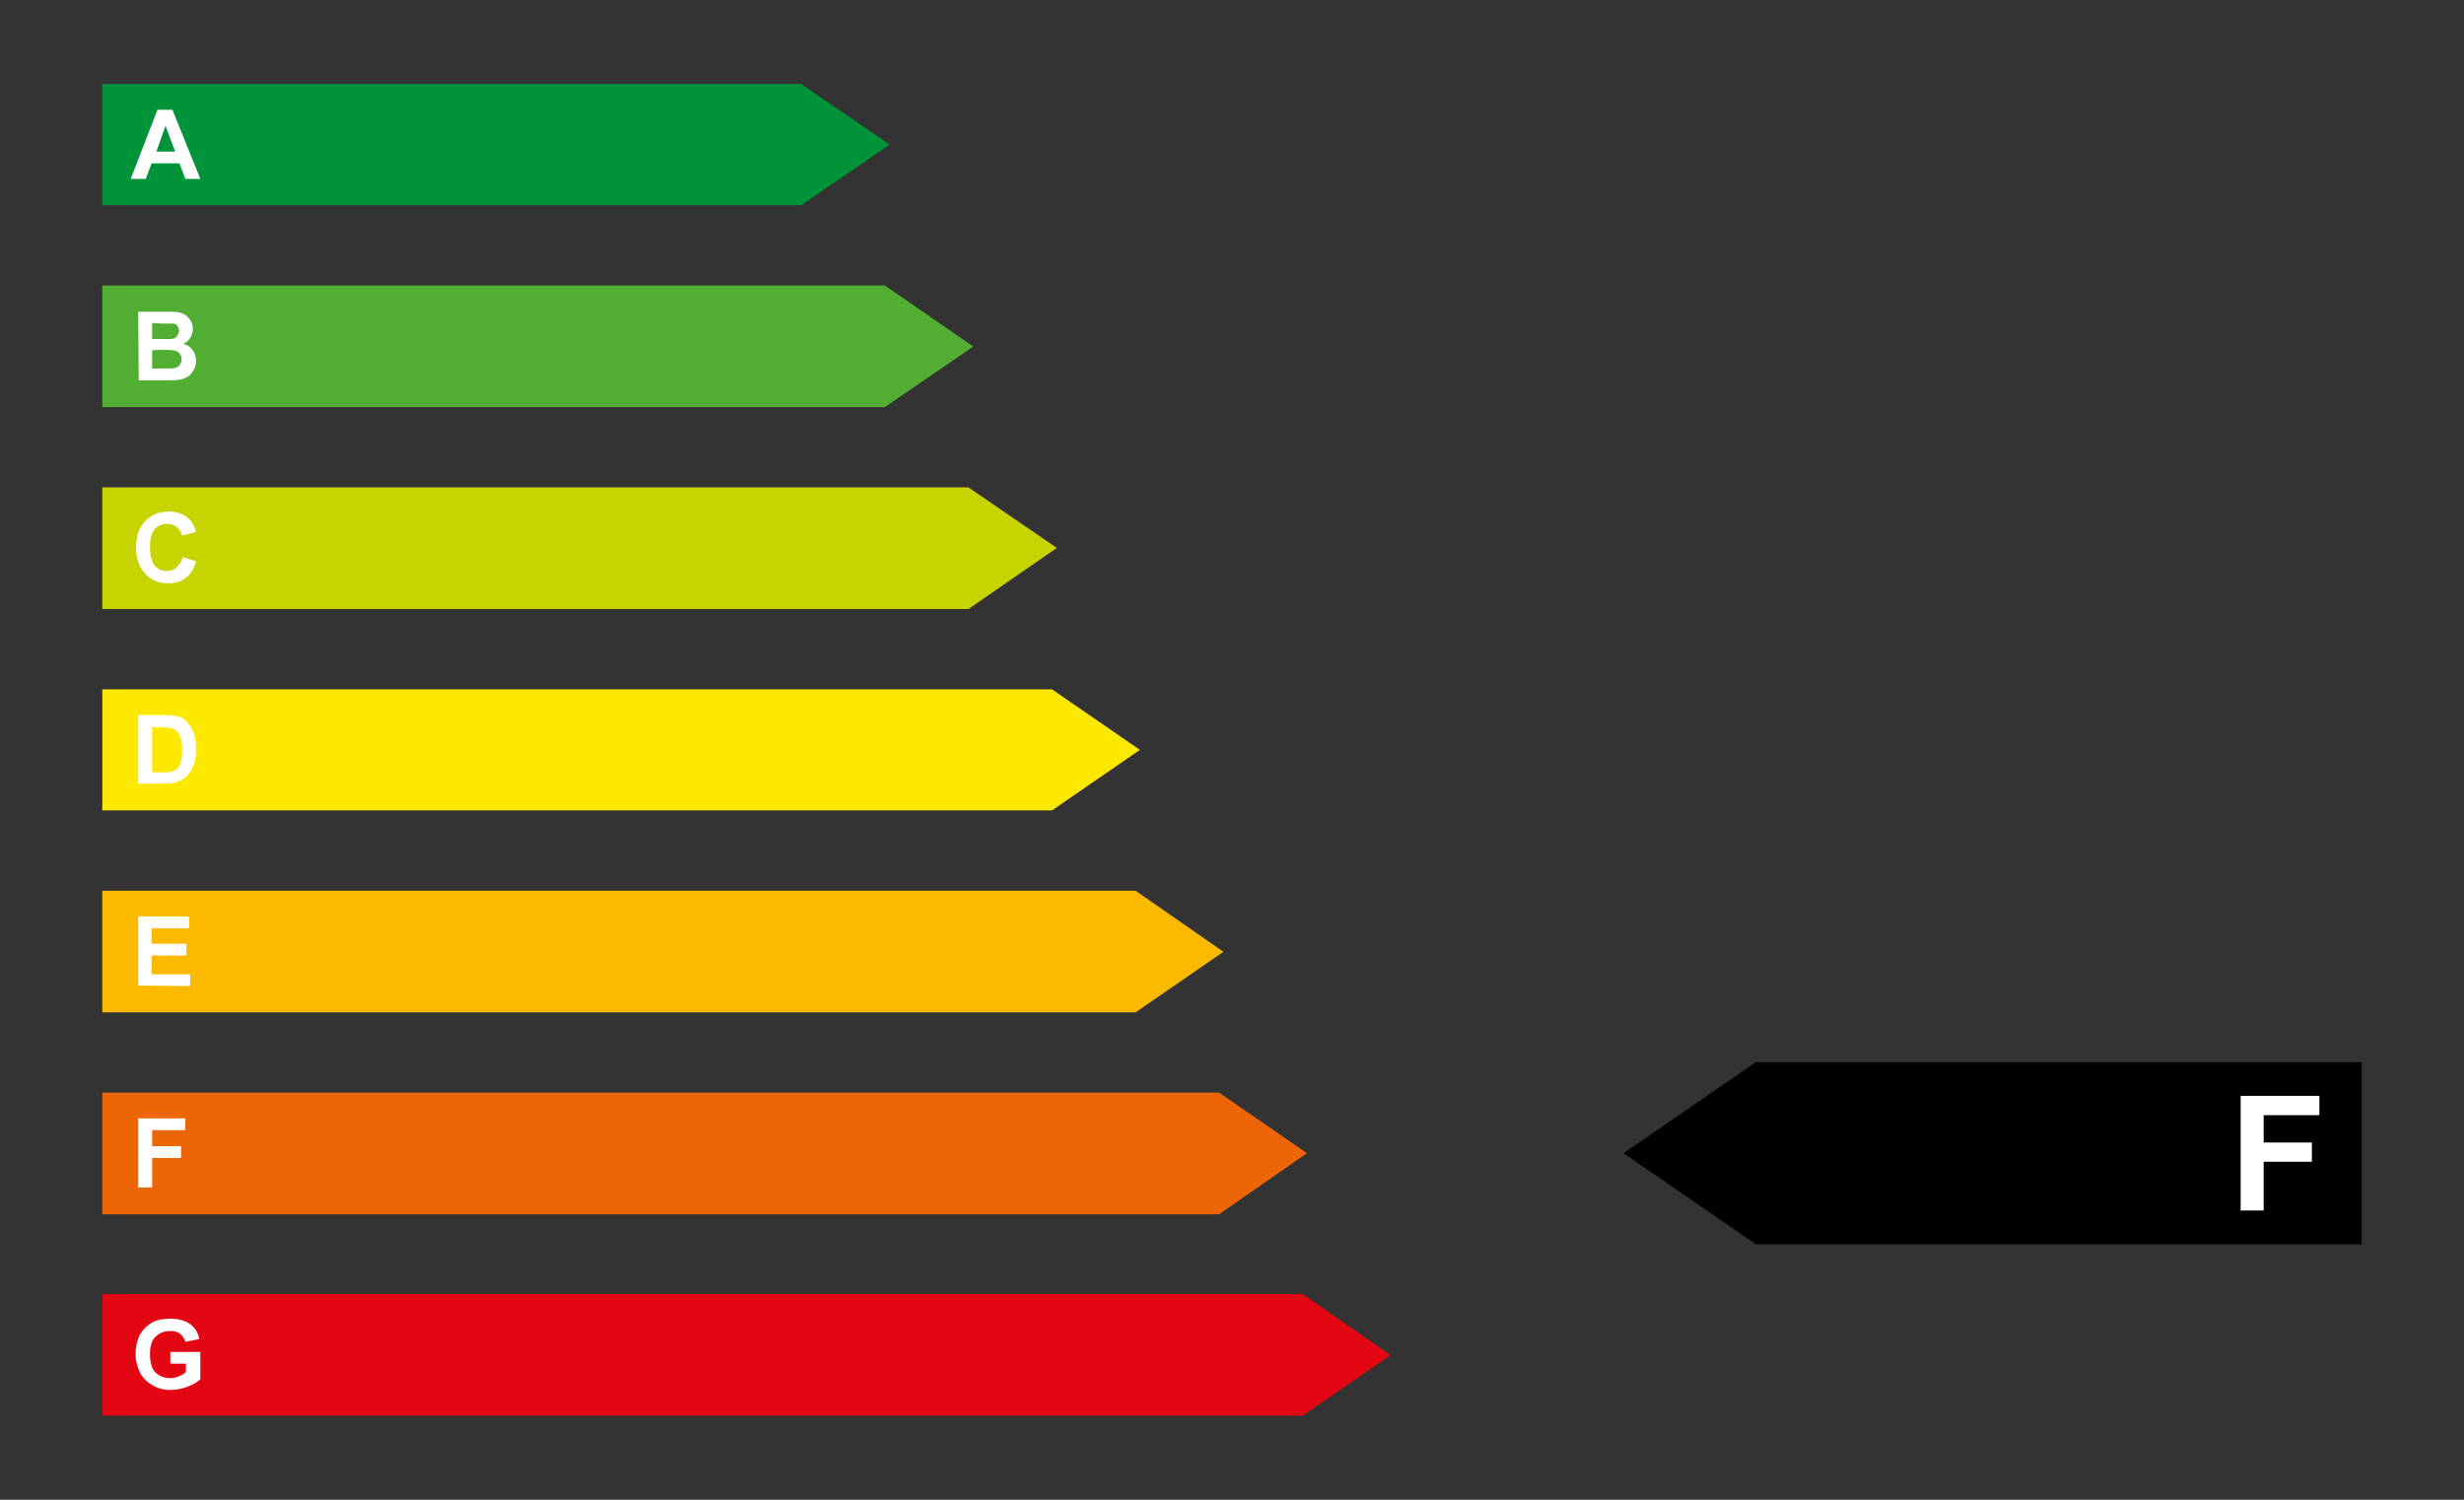 <?xml version="1.0" encoding="utf-8"?>
<!-- Generator: Adobe Illustrator 26.3.1, SVG Export Plug-In . SVG Version: 6.00 Build 0)  -->
<svg version="1.1" id="a" xmlns="http://www.w3.org/2000/svg" xmlns:xlink="http://www.w3.org/1999/xlink" x="0px" y="0px"
	 viewBox="0 0 460 280" style="enable-background:new 0 0 460 280;" xml:space="preserve">
<rect x="0" y="0" width="460" height="280" fill="#333333" stroke="none"/>
<style type="text/css">
	.st0{fill:#00933A;}
	.st1{fill:#FFFFFF;}
	.st2{fill:#52AE32;}
	.st3{fill:#C8D400;}
	.st4{fill:#FDE900;}
	.st5{fill:#FBBA00;}
	.st6{fill:#EC6608;}
	.st7{fill:#E30613;}
</style>
<g>
	<polygon class="st0" points="166.1,27 149.6,15.7 149.6,15.7 19.1,15.7 19.1,38.3 149.6,38.3 149.6,38.3 	"/>
	<path class="st1" d="M37.4,33.4h-2.8l-1.1-2.9h-5.2l-1.1,2.9h-2.8l5-12.9h2.8L37.4,33.4L37.4,33.4z M32.7,28.3l-1.8-4.8l-1.7,4.8
		H32.7z"/>
	<polygon class="st2" points="181.7,64.7 165.2,53.3 165.2,53.3 19.1,53.3 19.1,76 165.2,76 165.2,76 	"/>
	<polygon class="st3" points="197.3,102.3 180.8,91 180.8,91 19.1,91 19.1,113.7 180.8,113.7 180.8,113.7 	"/>
	<polygon class="st4" points="212.8,140 196.4,128.7 196.4,128.7 19.1,128.7 19.1,151.3 196.4,151.3 196.4,151.3 	"/>
	<polygon class="st5" points="228.4,177.7 212,166.3 212,166.3 19.1,166.3 19.1,189 212,189 212,189 	"/>
	<polygon class="st6" points="244,215.3 227.6,204 227.6,204 19.1,204 19.1,226.7 227.6,226.7 227.6,226.7 	"/>
	<polygon class="st7" points="259.6,253 243.2,241.6 243.2,241.6 19.1,241.6 19.1,264.3 243.2,264.3 243.2,264.3 	"/>
	<polygon points="303.1,215.3 327.8,198.3 327.8,198.3 440.9,198.3 440.9,232.3 327.8,232.3 327.8,232.3 	"/>
	<path class="st1" d="M25.8,58.2H31c1,0,1.8,0,2.3,0.1s1,0.3,1.3,0.5s0.7,0.6,1,1.1s0.4,0.9,0.4,1.5c0,0.6-0.2,1.2-0.5,1.7
		s-0.8,0.9-1.3,1.1c0.8,0.2,1.4,0.6,1.8,1.2c0.4,0.6,0.6,1.2,0.6,1.9c0,0.6-0.1,1.2-0.4,1.7s-0.6,1-1.1,1.3s-1,0.5-1.7,0.6
		c-0.4,0.1-1.5,0.1-3.1,0.1h-4.4L25.8,58.2L25.8,58.2z M28.4,60.3v3h1.7c1,0,1.6,0,1.9,0c0.5-0.1,0.8-0.2,1-0.5s0.4-0.6,0.4-1
		s-0.1-0.7-0.3-1s-0.5-0.4-1-0.4c-0.3,0-1,0-2.2,0L28.4,60.3L28.4,60.3z M28.4,65.4v3.4h2.4c0.9,0,1.5,0,1.8-0.1
		c0.4-0.1,0.7-0.2,0.9-0.5s0.4-0.6,0.4-1.1c0-0.4-0.1-0.7-0.3-1s-0.5-0.5-0.8-0.6s-1.1-0.2-2.3-0.2L28.4,65.4L28.4,65.4z"/>
	<path class="st1" d="M34.1,104l2.5,0.8c-0.4,1.4-1,2.4-1.9,3.1s-2,1-3.4,1c-1.7,0-3.1-0.6-4.2-1.8c-1.1-1.2-1.7-2.8-1.7-4.8
		c0-2.1,0.5-3.8,1.7-5s2.6-1.8,4.4-1.8c1.6,0,2.9,0.5,3.8,1.4c0.6,0.6,1,1.3,1.3,2.4L34,100c-0.2-0.7-0.5-1.2-1-1.6
		s-1.1-0.6-1.8-0.6c-1,0-1.7,0.3-2.3,1s-0.9,1.8-0.9,3.3c0,1.6,0.3,2.8,0.9,3.5c0.6,0.7,1.3,1,2.3,1c0.7,0,1.3-0.2,1.8-0.7
		S33.9,104.9,34.1,104L34.1,104z"/>
	<path class="st1" d="M25.8,133.5h4.8c1.1,0,1.9,0.1,2.5,0.2c0.8,0.2,1.4,0.6,1.9,1.2s1,1.3,1.2,2.1c0.3,0.8,0.4,1.8,0.4,3
		c0,1.1-0.1,2-0.4,2.7c-0.3,0.9-0.8,1.7-1.4,2.3c-0.5,0.4-1.1,0.8-1.8,1c-0.6,0.2-1.3,0.3-2.3,0.3h-4.9L25.8,133.5L25.8,133.5z
		 M28.4,135.7v8.5h1.9c0.7,0,1.2,0,1.6-0.1c0.4-0.1,0.8-0.3,1.1-0.5s0.5-0.7,0.7-1.2s0.3-1.4,0.3-2.4s-0.1-1.8-0.3-2.3
		s-0.4-0.9-0.7-1.2s-0.7-0.5-1.2-0.6c-0.4-0.1-1.1-0.1-2.1-0.1L28.4,135.7L28.4,135.7z"/>
	<path class="st1" d="M25.8,184v-12.9h9.5v2.2h-7v2.9h6.5v2.2h-6.5v3.5h7.2v2.2L25.8,184L25.8,184z"/>
	<path class="st1" d="M25.8,221.7v-12.9h8.8v2.2h-6.2v3h5.4v2.2h-5.4v5.5L25.8,221.7L25.8,221.7z"/>
	<path class="st1" d="M418.3,226.1v-21.5h14.7v3.6h-10.4v5.1h9v3.6h-9v9.1H418.3L418.3,226.1z"/>
	<path class="st1" d="M31.8,254.6v-2.2h5.6v5.1c-0.5,0.5-1.3,1-2.4,1.4s-2.1,0.6-3.1,0.6c-1.4,0-2.5-0.3-3.5-0.9s-1.8-1.4-2.3-2.4
		c-0.5-1.1-0.8-2.2-0.8-3.4c0-1.3,0.3-2.5,0.8-3.6c0.6-1,1.4-1.8,2.5-2.4c0.8-0.4,1.9-0.6,3.1-0.6c1.6,0,2.8,0.3,3.8,1
		c0.9,0.7,1.5,1.6,1.7,2.8l-2.6,0.5c-0.2-0.6-0.5-1.1-1-1.5s-1.1-0.5-1.9-0.5c-1.1,0-2,0.4-2.7,1.1s-1,1.8-1,3.2
		c0,1.5,0.3,2.7,1,3.4s1.6,1.1,2.7,1.1c0.5,0,1.1-0.1,1.6-0.3s1-0.5,1.4-0.8v-1.6L31.8,254.6L31.8,254.6z"/>
</g>
</svg>
